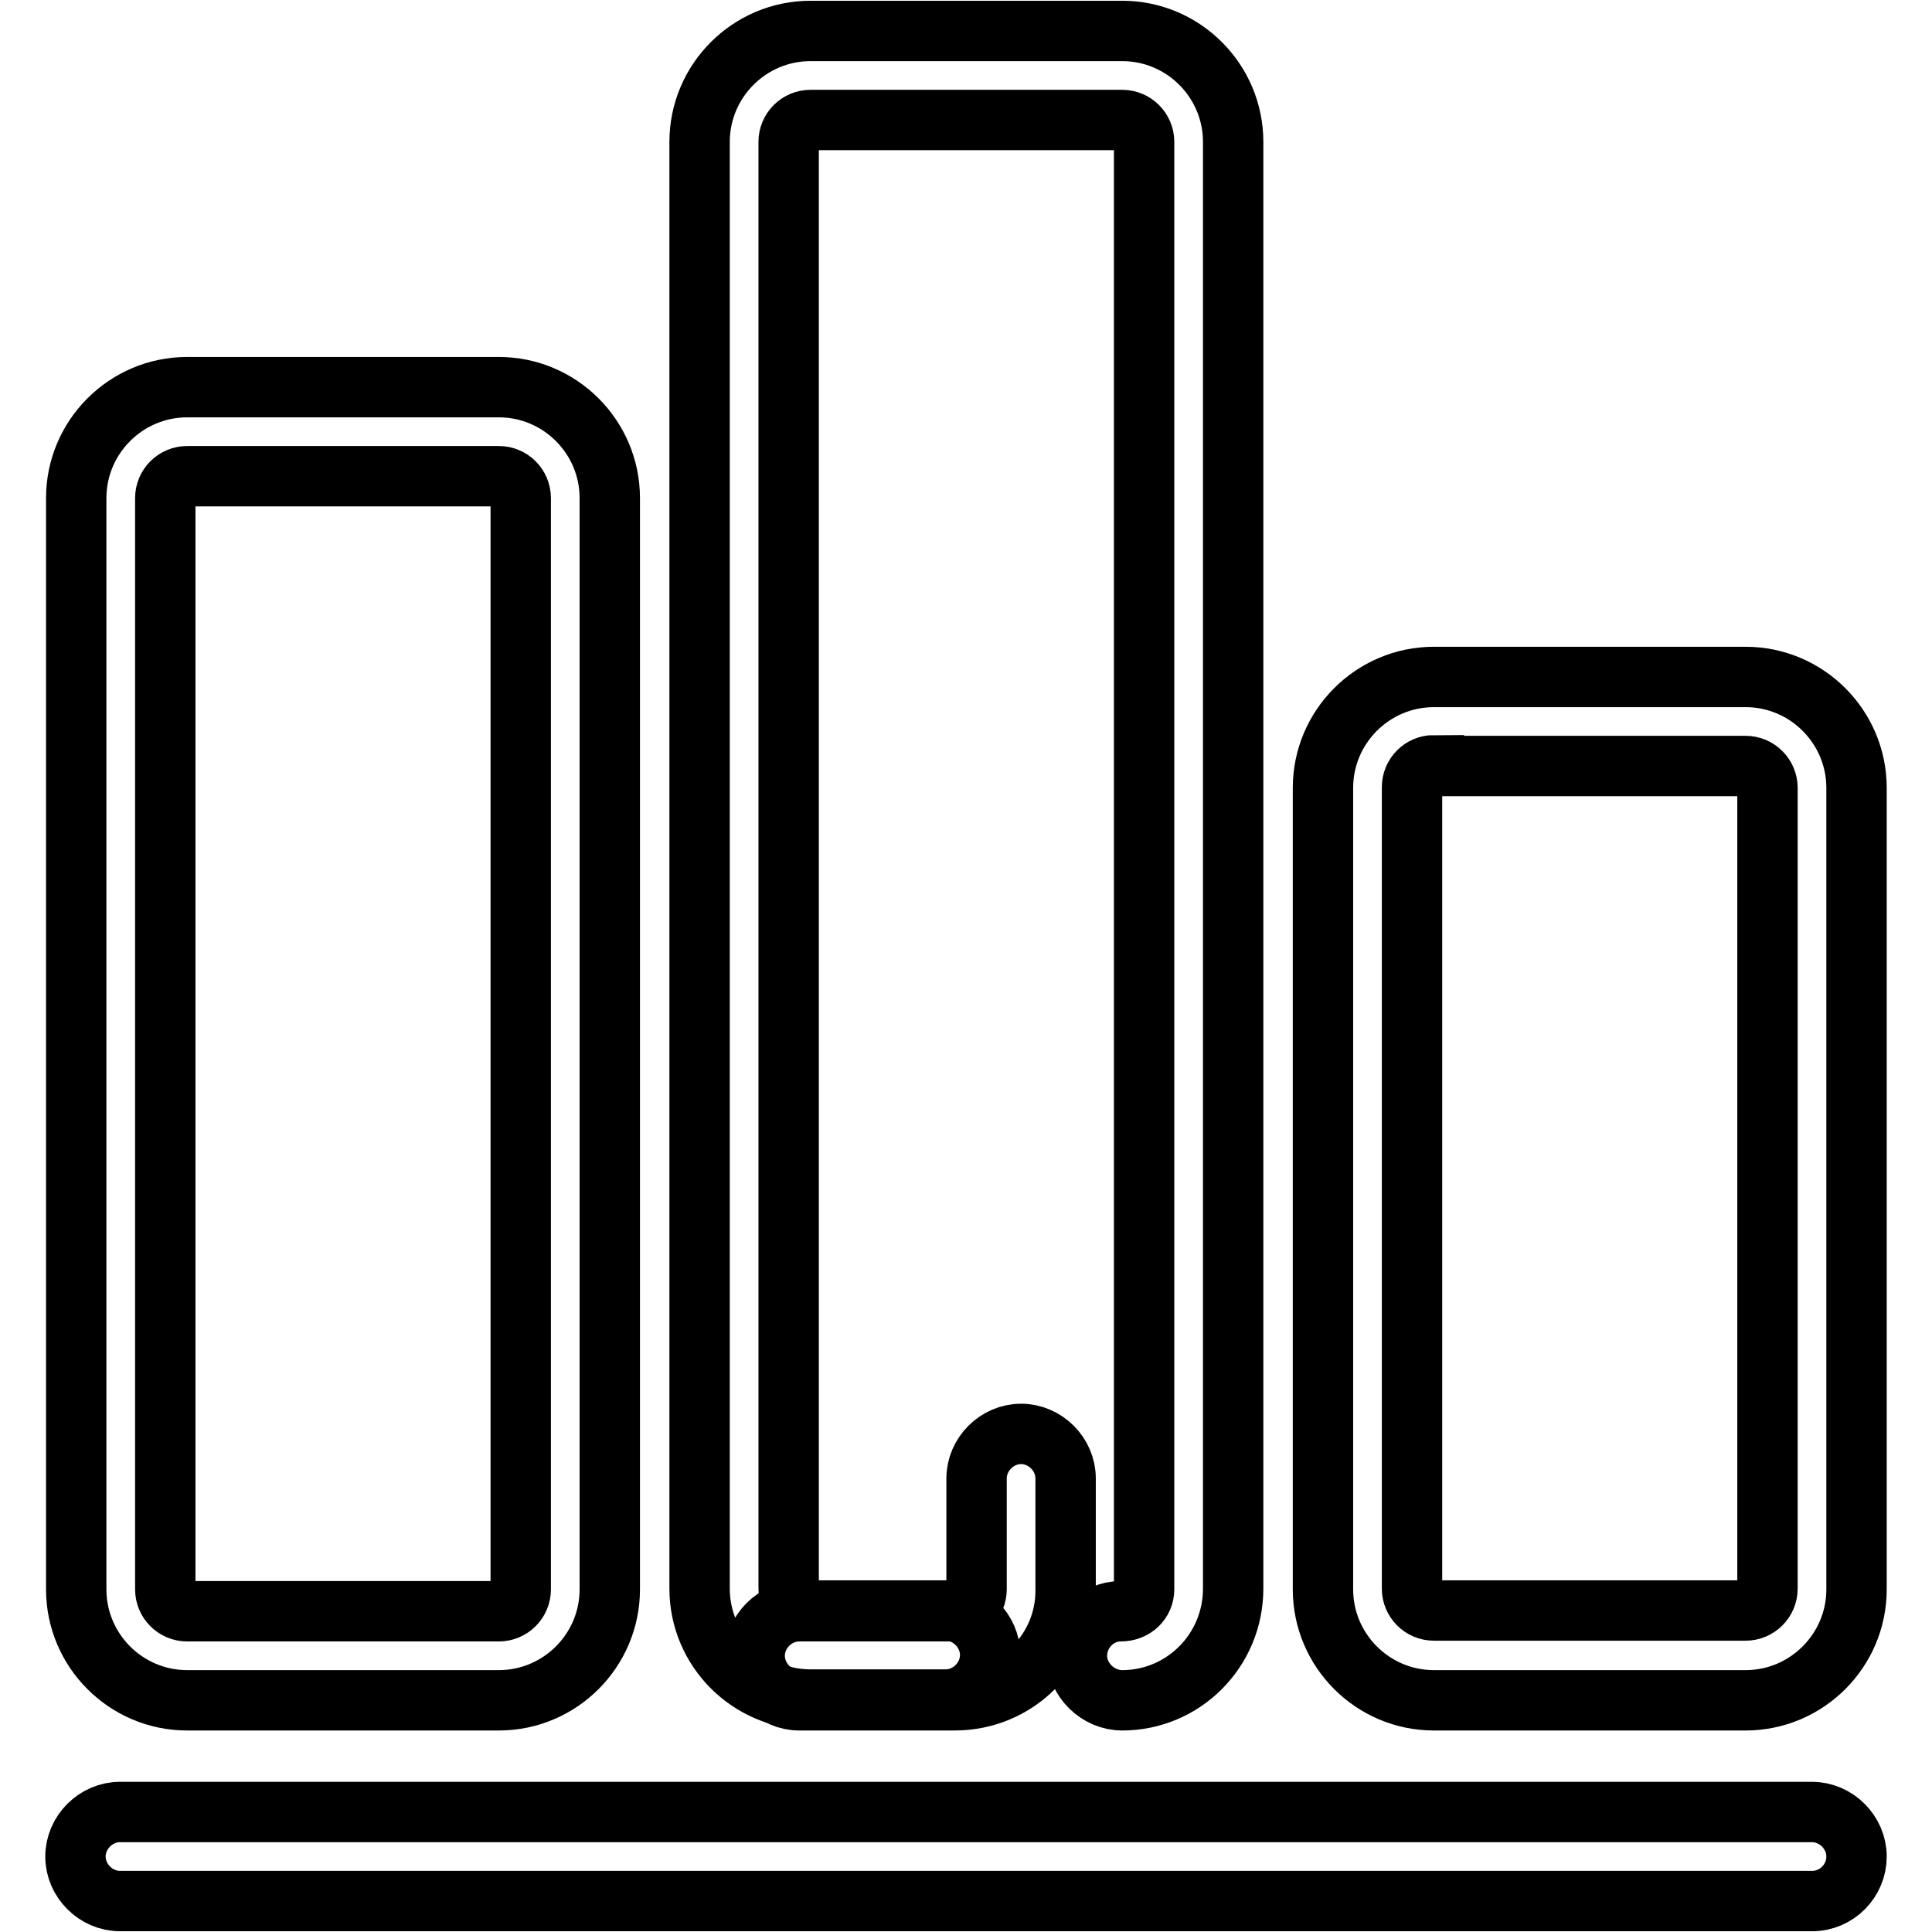 <?xml version="1.0" encoding="utf-8"?>
<!-- Svg Vector Icons : http://www.onlinewebfonts.com/icon -->
<!DOCTYPE svg PUBLIC "-//W3C//DTD SVG 1.1//EN" "http://www.w3.org/Graphics/SVG/1.1/DTD/svg11.dtd">
<svg version="1.1" xmlns="http://www.w3.org/2000/svg" xmlns:xlink="http://www.w3.org/1999/xlink" x="0px" y="0px" viewBox="0 0 256 256" enable-background="new 0 0 256 256" xml:space="preserve">
<g> <path stroke-width="8" fill-opacity="0" stroke="#000000"  d="M148.7,225.3c-3.2,0-6-2.7-6-5.9s2.6-5.9,5.8-5.9c1.8,0,3.1-1.3,3.1-2.9V18.8c0-1.6-1.3-2.9-2.9-2.9h-41.3 c-1.6,0-2.9,1.3-2.9,2.9v191.7c0,1.6,1.3,2.9,2.9,2.9h17.9c3.2,0,5.9,2.7,5.9,5.9s-2.7,5.9-5.9,5.9h-17.9 c-8.1,0-14.7-6.6-14.7-14.7V18.8c0-8.1,6.6-14.7,14.7-14.7h41.3c8.1,0,14.7,6.6,14.7,14.7v191.7 C163.4,218.7,156.8,225.3,148.7,225.3z"/> <path stroke-width="8" fill-opacity="0" stroke="#000000"  d="M126.5,225.3h-20.6c-3.2,0-5.9-2.7-5.9-5.9s2.7-5.9,5.9-5.9h20.6c1.6,0,2.9-1.3,2.9-2.9v-14.7 c0-3.2,2.7-5.9,5.9-5.9c3.2,0,5.9,2.7,5.9,5.9v14.7C141.3,218.7,134.7,225.3,126.5,225.3L126.5,225.3z M66.1,225.3H24.8 c-8.1,0-14.7-6.6-14.7-14.7V66c0-8.1,6.6-14.7,14.7-14.7h41.3c8.1,0,14.7,6.6,14.7,14.7v144.6C80.8,218.7,74.2,225.3,66.1,225.3z  M24.8,63.1c-1.6,0-2.9,1.3-2.9,2.9v144.6c0,1.6,1.3,2.9,2.9,2.9h41.3c1.6,0,2.9-1.3,2.9-2.9V66c0-1.6-1.3-2.9-2.9-2.9H24.8z  M231.3,225.3H190c-8.1,0-14.7-6.6-14.7-14.7V104.4c0-8.1,6.6-14.7,14.7-14.7h41.3c8.1,0,14.7,6.6,14.7,14.7v106.2 C246,218.7,239.4,225.3,231.3,225.3z M190,101.4c-1.6,0-2.9,1.3-2.9,2.9v106.2c0,1.6,1.3,2.9,2.9,2.9h41.3c1.6,0,2.9-1.3,2.9-2.9 V104.4c0-1.6-1.3-2.9-2.9-2.9H190z M240.1,251.9H15.9c-3.2,0-5.9-2.7-5.9-5.9s2.7-5.9,5.9-5.9h224.2c3.2,0,5.9,2.7,5.9,5.9 S243.4,251.9,240.1,251.9L240.1,251.9z"/></g>
</svg>